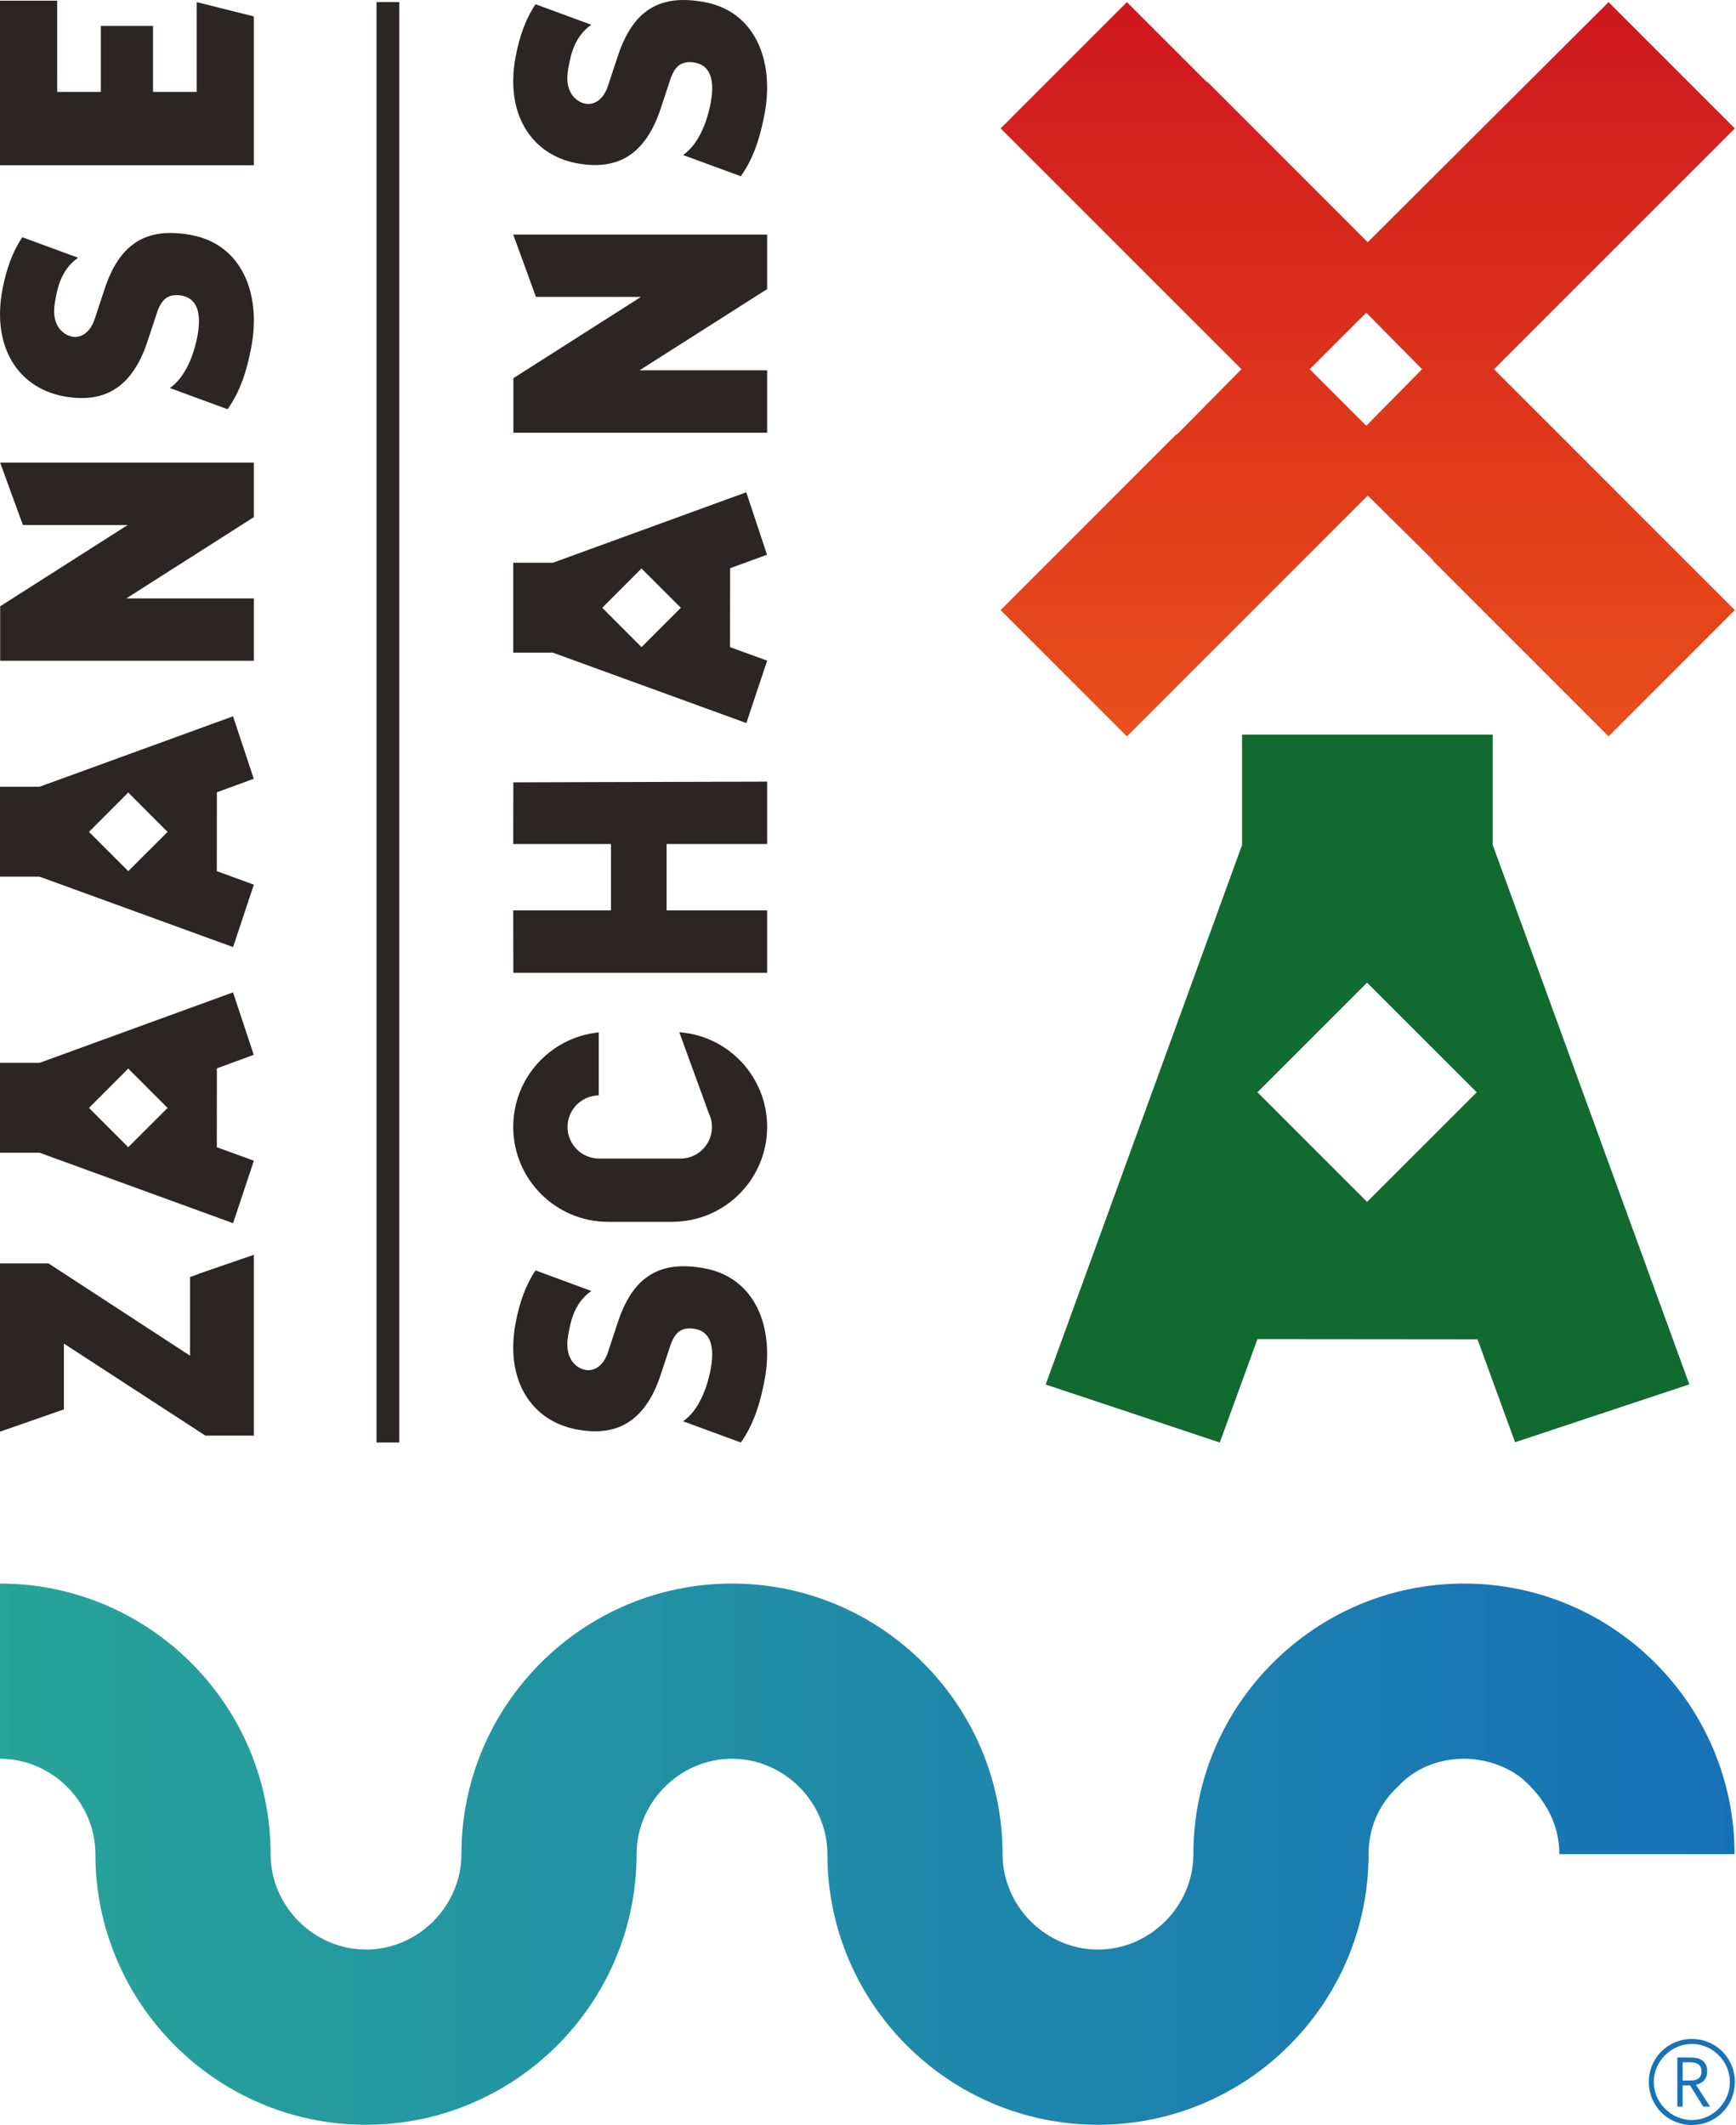 <?xml version="1.0" encoding="UTF-8" standalone="no"?> <svg xmlns="http://www.w3.org/2000/svg" xmlns:xlink="http://www.w3.org/1999/xlink" xmlns:serif="http://www.serif.com/" width="100%" height="100%" viewBox="0 0 1272 1557" version="1.1" xml:space="preserve" style="fill-rule:evenodd;clip-rule:evenodd;stroke-linejoin:round;stroke-miterlimit:2;"><g><path d="M874.41,1358.49c-0,38.128 -31.774,69.902 -69.902,69.902c-38.129,-0 -69.902,-31.774 -69.902,-69.902c-0,-109.301 -88.966,-198.267 -198.268,-198.267c-109.301,-0 -198.267,88.966 -198.267,198.267c0,38.128 -31.773,69.902 -69.902,69.902c-38.128,-0 -69.902,-31.774 -69.902,-69.902c0,-109.301 -88.966,-198.267 -198.267,-198.267l0,128.365c38.128,0 69.902,31.774 69.902,69.902c-0,109.301 88.966,198.267 198.267,198.267c109.301,0 198.267,-88.966 198.267,-198.267c0,-38.128 31.774,-69.902 69.902,-69.902c38.129,0 69.902,31.774 69.902,69.902c0,109.301 88.966,198.267 198.268,198.267c109.301,0 198.267,-88.966 198.267,-198.267c-0,-19.064 7.626,-36.857 21.606,-49.567c11.438,-12.709 29.232,-20.335 48.296,-20.335c15.251,0 30.502,5.084 41.941,13.98c16.522,13.981 27.961,33.045 27.961,55.922l128.365,-0c0,-109.301 -88.966,-198.267 -198.267,-198.267c-109.301,-0 -198.267,88.966 -198.267,198.267Z" style="fill:url(#_Linear1);fill-rule:nonzero;"></path></g><g><path d="M1002.16,177.462l-117.818,-117.818l0,0.538l-58.639,-58.64l-92.533,92.533l176.457,176.457l-47.342,47.881l-0.538,-0l-128.577,128.577l92.533,92.533l176.457,-176.458l47.88,47.342l0,0.538l128.578,128.578l92.532,-92.533l-176.457,-176.458l176.457,-176.457l-92.532,-92.533l-176.458,175.92Zm-42.5,93.07l41.424,-41.424l40.887,41.424l-40.887,41.425l-41.424,-41.425Z" style="fill:url(#_Linear2);fill-rule:nonzero;"></path></g><g><path d="M1001.67,880.59l-80.306,-80.315l80.306,-80.302l80.373,80.302l-80.373,80.315Zm92.082,-261.517l-0,-80.831l-183.679,-0l-0,80.884l-143.897,395.271l127.586,42.49l27.602,-75.73l161.235,0.147l27.517,75.392l127.675,-42.397l-144.039,-395.226Z" style="fill:#116a30;fill-rule:nonzero;"></path></g><g><path d="M562.096,572.67l-185.969,0.538l-0.071,45.18l71.622,0l-0,48.631l-71.622,0l0.071,45.71l185.969,0l0,-45.71l-73.667,0l-0,-48.631l73.667,0l0,-45.718Z" style="fill:#2b2523;fill-rule:nonzero;"></path></g><g><path d="M377.706,42.089c-7.662,41.6 11.828,71.288 44.815,77.509c15.462,2.899 28.403,1.094 38.6,-5.723c9.898,-6.622 17.507,-17.979 22.754,-33.685l7.124,-21.519c1.859,-5.776 4.269,-9.303 7.017,-11.179c3.264,-2.041 7.018,-2.397 11.327,-1.583c10.419,2.001 14.692,11.535 11.428,29.247c-2.712,14.657 -9.067,30.683 -20.22,38.403l0.036,0.045l42.21,15.528c9.138,-12.713 14.19,-28.193 17.525,-46.265c7.07,-38.501 -7.066,-74.366 -43.86,-81.267c-16.778,-3.18 -30.884,-1.859 -42.108,6.128c-9.031,6.265 -16.257,17.12 -21.589,33.147l-7.106,21.478c-1.926,6.261 -4.932,9.699 -7.627,11.575c-3.348,2.313 -6.755,2.442 -9.049,2.042c-7.885,-1.503 -15.582,-9.579 -12.678,-25.25c1.476,-7.938 3.508,-23.195 16.951,-32.596l-40.853,-15.026c-7.16,10.571 -11.816,23.427 -14.697,38.991" style="fill:#2b2523;fill-rule:nonzero;"></path></g><g><path d="M377.706,969.848c-7.662,41.588 11.828,71.271 44.815,77.456c15.462,2.953 28.403,1.13 38.6,-5.723c9.898,-6.626 17.507,-17.925 22.754,-33.689l7.124,-21.479c1.859,-5.759 4.269,-9.303 7.017,-11.162c3.264,-2.041 6.982,-2.414 11.327,-1.601c10.419,1.966 14.692,11.545 11.41,29.288c-2.694,14.621 -9.049,30.643 -20.202,38.363l0.036,0.053l42.21,15.529c9.138,-12.758 14.19,-28.242 17.525,-46.266c7.07,-38.501 -7.066,-74.374 -43.86,-81.311c-16.778,-3.135 -30.919,-1.823 -42.108,6.168c-9.067,6.27 -16.257,17.116 -21.589,33.098l-7.106,21.523c-1.926,6.261 -4.932,9.676 -7.627,11.575c-3.348,2.322 -6.755,2.451 -9.049,2.041c-7.885,-1.494 -15.582,-9.578 -12.678,-25.236c1.476,-8 3.473,-23.199 16.951,-32.609l-40.853,-15.075c-7.16,10.628 -11.816,23.475 -14.697,39.057" style="fill:#2b2523;fill-rule:nonzero;"></path></g><g><path d="M498.866,445.315l-28.816,28.825l-28.767,-28.825l28.767,-28.785l28.816,28.785Zm-93.785,-33.005l-29.007,0l-0,65.872l29.007,0l141.78,51.58l15.253,-45.719l-27.206,-9.903l0.071,-57.841l27.01,-9.85l-15.164,-45.763l-141.744,51.624Z" style="fill:#2b2523;fill-rule:nonzero;"></path></g><g><path d="M498.746,756.313l-0.036,0l-0.938,-0.089l0.836,2.459l-0,-0.493l-0,0.493l20.705,56.836c-0,-0 1.32,3.042 1.738,4.78l0.174,0.494l-0.036,0.044c0.311,1.597 0.485,3.22 0.485,4.896c-0,12.767 -10.353,23.12 -23.12,23.12l-59.566,-0c-12.78,-0 -23.137,-10.353 -23.137,-23.12c0,-12.713 10.215,-23.017 22.862,-23.155l-0,-46.167c-35.193,3.5 -62.657,33.143 -62.657,69.247c-0,38.403 31.128,69.549 69.572,69.549l47.074,0l0,-0.04c38.337,-0.044 69.394,-31.199 69.394,-69.509c0,-36.322 -27.846,-66.165 -63.35,-69.292l-0,-0.053Z" style="fill:#2b2523;fill-rule:nonzero;"></path></g><g><path d="M562.096,211.809l-93.505,59.521l93.505,0l0,45.728l-185.92,-0l-0,-39.96l93.456,-59.566l-76.936,-0l-16.64,-45.674l186.04,-0l0,39.951Z" style="fill:#2b2523;fill-rule:nonzero;"></path></g><g><path d="M144.142,1.546l-0,65.792l-32.031,0l-0,-48.351l-38.217,0l0,48.351l-31.995,0l-0,-66.832l-41.899,-0l0,120.551l186.005,-0l-0,-109.011l-41.863,-10.5Z" style="fill:#2b2523;fill-rule:nonzero;"></path></g><g><path d="M1.668,212.809c-7.662,41.588 11.811,71.28 44.815,77.51c15.444,2.899 28.385,1.085 38.599,-5.777c9.868,-6.586 17.459,-17.925 22.755,-33.689l7.088,-21.461c1.842,-5.777 4.323,-9.276 7.018,-11.18c3.281,-2.041 7.017,-2.405 11.344,-1.592c10.401,1.957 14.674,11.536 11.446,29.239c-2.713,14.666 -9.103,30.692 -20.22,38.412l0.036,0.044l42.192,15.529c9.12,-12.705 14.194,-28.233 17.529,-46.266c7.049,-38.492 -7.106,-74.374 -43.864,-81.311c-16.76,-3.126 -30.901,-1.814 -42.107,6.177c-9.014,6.261 -16.276,17.107 -21.572,33.089l-7.124,21.523c-1.926,6.27 -4.914,9.677 -7.622,11.575c-3.335,2.322 -6.777,2.459 -9.036,2.041c-7.885,-1.534 -15.582,-9.623 -12.678,-25.24c1.44,-7.987 3.473,-23.186 16.951,-32.605l-40.853,-15.021c-7.16,10.583 -11.816,23.386 -14.697,39.003" style="fill:#2b2523;fill-rule:nonzero;"></path></g><g><path d="M122.792,811.757l-28.816,28.785l-28.767,-28.785l28.767,-28.843l28.816,28.843Zm-93.785,-33.063l-29.007,0l-0,65.885l29.007,0l141.78,51.624l15.218,-45.771l-27.135,-9.89l0.035,-57.792l27.028,-9.903l-15.181,-45.763l-141.745,51.61Z" style="fill:#2b2523;fill-rule:nonzero;"></path></g><g><path d="M122.792,609.486l-28.816,28.793l-28.767,-28.793l28.767,-28.834l28.816,28.834Zm-93.785,-33.059l-29.007,0l-0,65.89l29.007,-0l141.78,51.579l15.218,-45.727l-27.135,-9.89l0.035,-57.801l27.028,-9.894l-15.181,-45.763l-141.745,51.606Z" style="fill:#2b2523;fill-rule:nonzero;"></path></g><g><path d="M0,925.668l0,123.273l46.812,-16.303l0,-48.222l103.689,67.424l35.504,0l-0,-132.477l-40.752,14.025l0,0.138l-6.025,2.13l-0,57.619l-103.688,-67.607l-35.54,0Z" style="fill:#2b2523;fill-rule:nonzero;"></path></g><g><path d="M186.005,378.887l-93.456,59.567l93.456,-0l-0,45.683l-185.885,-0l0,-39.911l93.456,-59.58l-76.798,0l-16.658,-45.669l185.885,-0l-0,39.91Z" style="fill:#2b2523;fill-rule:nonzero;"></path></g><g><rect x="275.881" y="1.546" width="16.64" height="1055.34" style="fill:#2b2523;"></rect></g><g><path d="M1246.72,1517.53c0,-5.31 -4.073,-6.551 -8.231,-6.551l-5.576,0l-0,13.368l5.576,-0c4.425,-0 8.231,-1.33 8.231,-6.817m4.163,0.089c-0,6.639 -4.692,9.116 -8.236,9.827l10.357,16.022l-5.043,0l-9.65,-15.582l-5.398,0l-0,15.582l-3.9,0l-0,-36.028l9.387,-0c4.247,-0 12.483,0.707 12.483,10.179m16.64,7.791c0,-15.138 -12.66,-27.887 -27.886,-27.887c-15.133,0 -27.882,12.749 -27.882,27.887c-0,15.137 12.749,27.882 27.882,27.882c15.137,-0 27.886,-12.745 27.886,-27.882m-27.886,-31.516c17.618,0 31.515,13.897 31.515,31.516c-0,17.614 -13.897,31.515 -31.515,31.515c-17.526,-0 -31.511,-13.901 -31.511,-31.515c-0,-17.619 13.985,-31.516 31.511,-31.516" style="fill:#1772b8;fill-rule:nonzero;"></path></g><defs><linearGradient id="_Linear1" x1="0" y1="0" x2="1" y2="0" gradientUnits="userSpaceOnUse" gradientTransform="matrix(1270.94,0,0,-1270.94,8.52651e-14,1358.49)"><stop offset="0" style="stop-color:#28a499;stop-opacity:1"></stop><stop offset="1" style="stop-color:#1771b8;stop-opacity:1"></stop></linearGradient><linearGradient id="_Linear2" x1="0" y1="0" x2="1" y2="0" gradientUnits="userSpaceOnUse" gradientTransform="matrix(0,-537.981,-537.981,0,1002.16,539.523)"><stop offset="0" style="stop-color:#e94f1c;stop-opacity:1"></stop><stop offset="0.99" style="stop-color:#cf181d;stop-opacity:1"></stop><stop offset="1" style="stop-color:#cf181d;stop-opacity:1"></stop></linearGradient></defs></svg> 